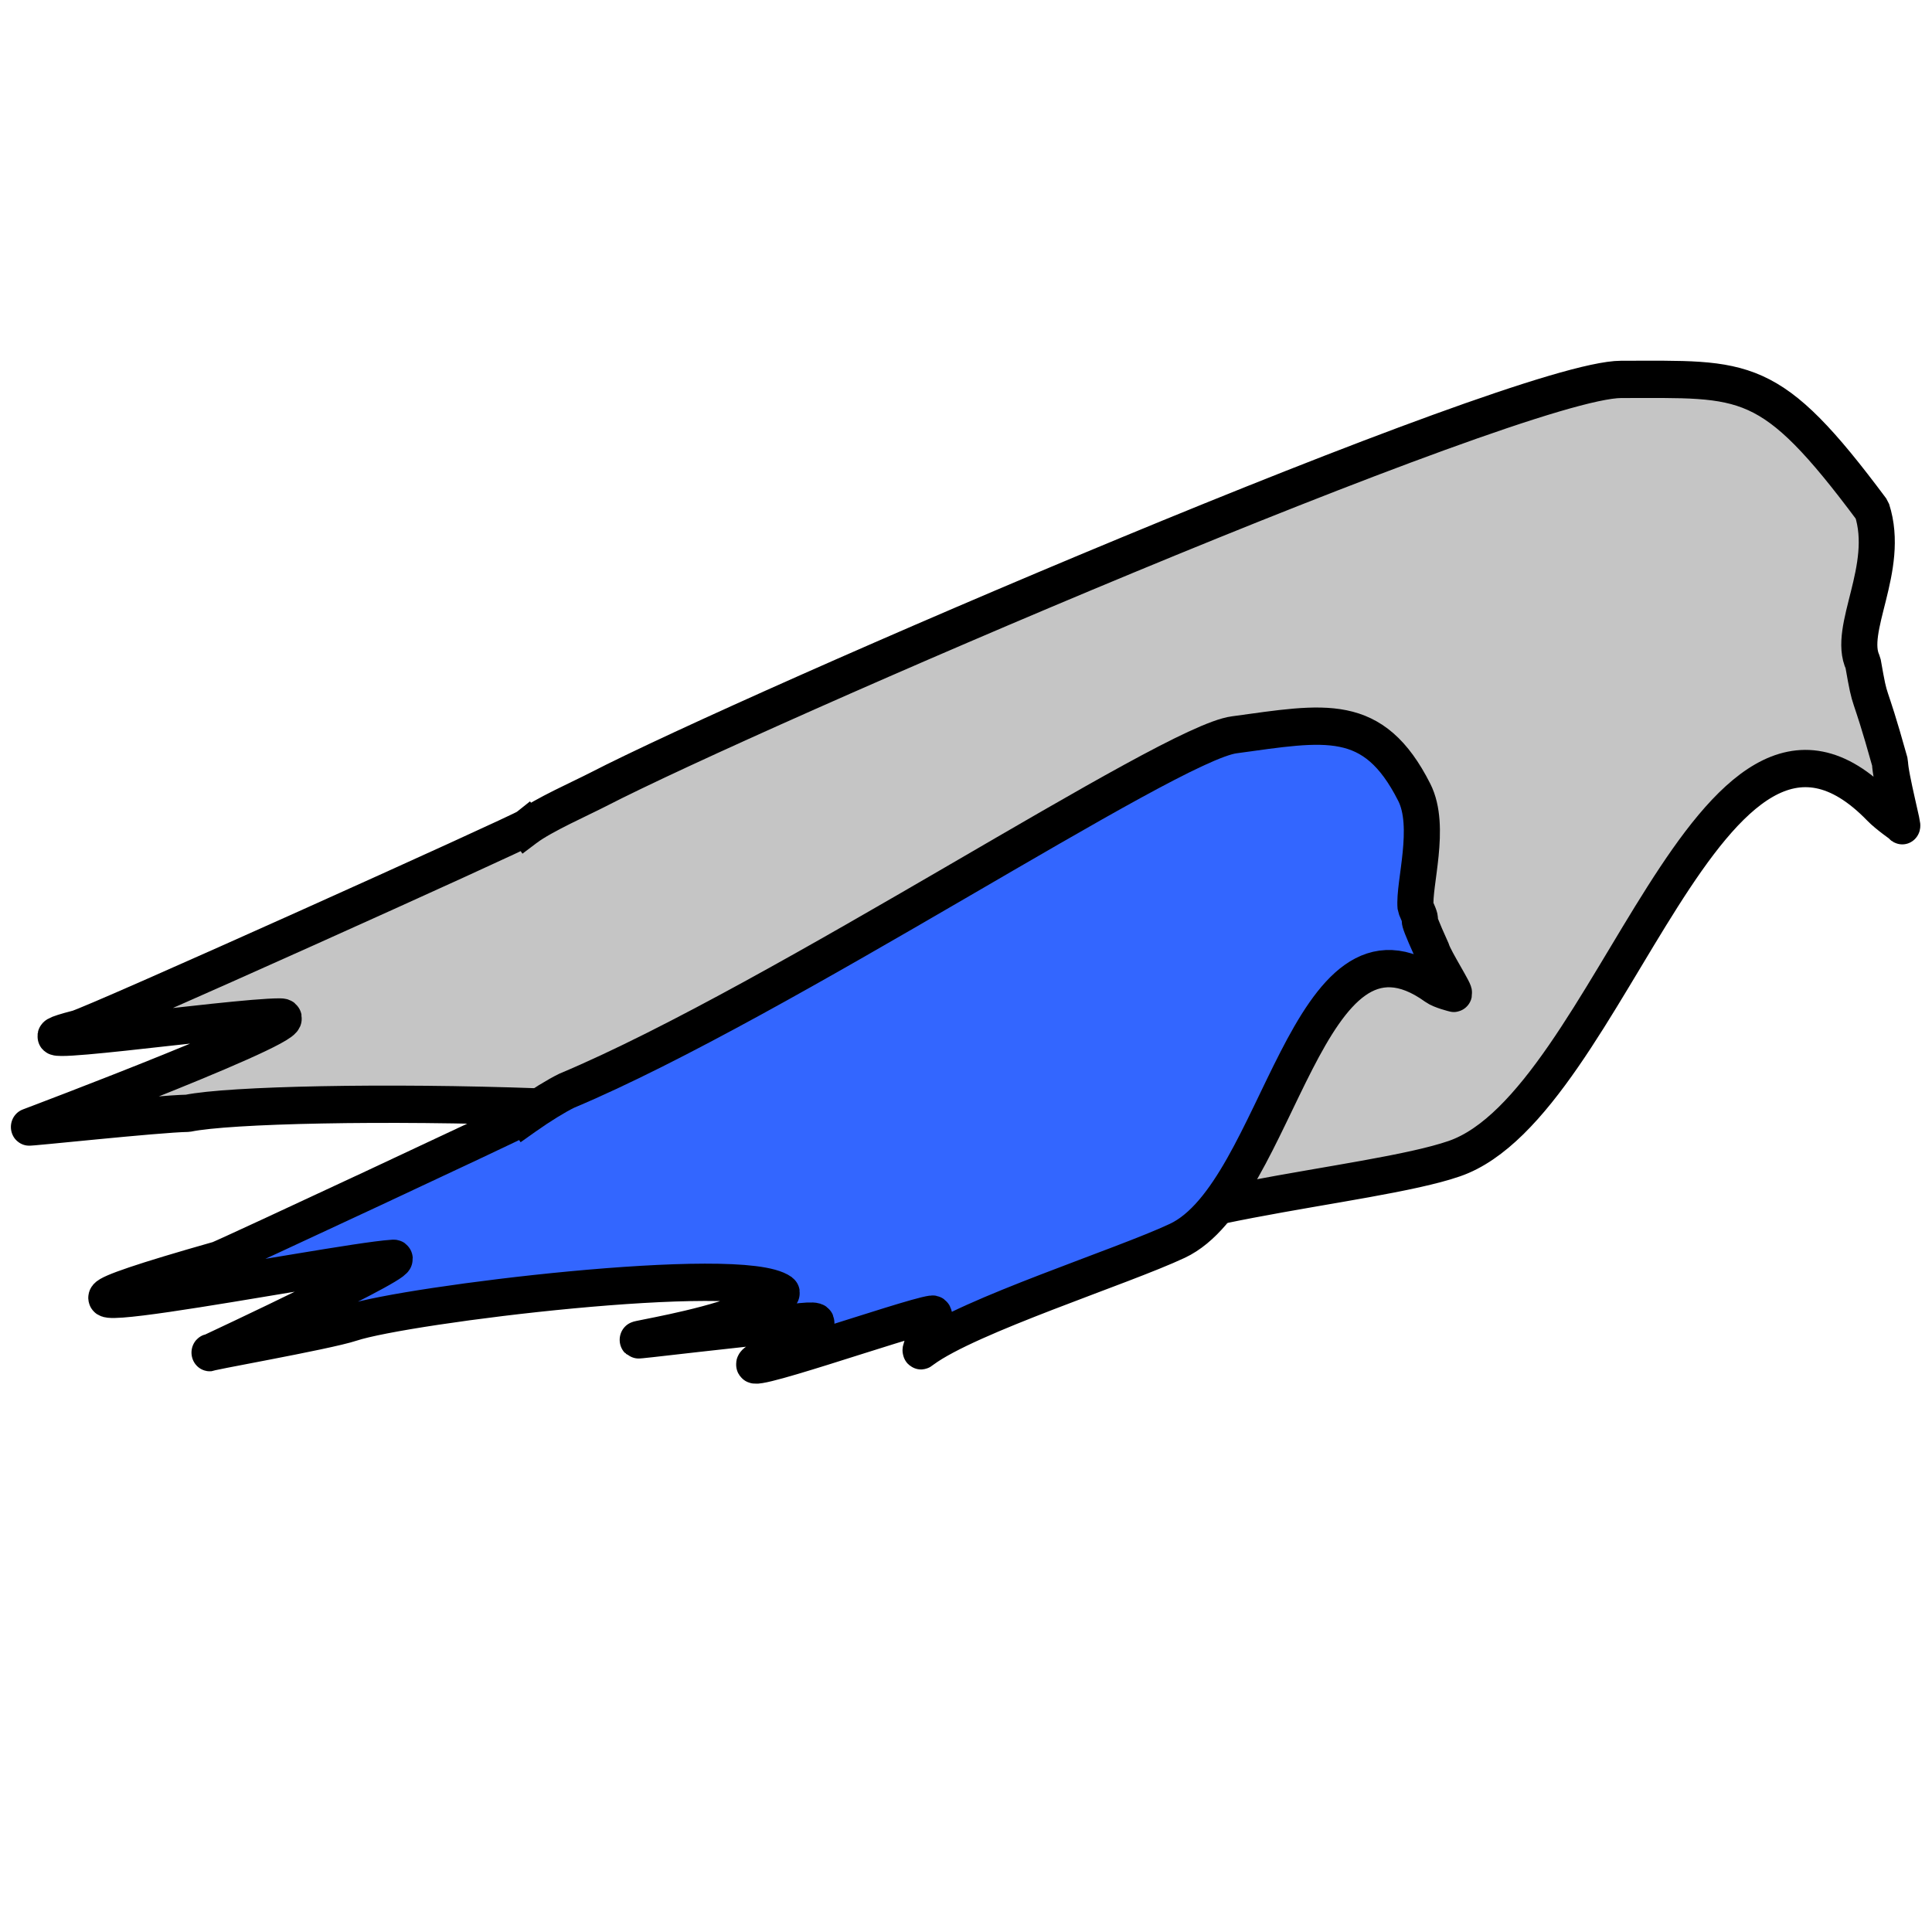 <?xml version="1.0" standalone="no"?>
<!DOCTYPE svg PUBLIC "-//W3C//DTD SVG 20010904//EN" "http://www.w3.org/TR/2001/REC-SVG-20010904/DTD/svg10.dtd">
<!-- Created using Krita: https://krita.org -->
<svg xmlns="http://www.w3.org/2000/svg"
    width="295.2pt"
    height="295.2pt"
    viewBox="0 0 295.2 295.2">
	<path transform="matrix(1.021 0 0 1.055 4.422 57.96)"
        fill="#c5c5c5"
        fill-rule="evenodd"
        stroke="#000000"
        stroke-width="5.4"
        stroke-linecap="square"
        stroke-linejoin="bevel"
        d="M74.446 64.927C76.944 63.106 82.673 60.653 85.162 59.409C108.014 47.983 222.749 0.009 238.285 0.009C257.061 0.009 260.472 -1.025 275.815 18.909C278.642 27.388 272.041 36.201 274.465 41.049C275.727 48.026 275.049 43.492 278.515 55.494C278.515 57.468 280.81 65.799 280.27 64.539C280.27 64.539 278.057 63.045 277.03 62.019C251.559 36.548 236.928 104.997 213.31 112.869C200.578 117.113 163.998 119.252 154.99 128.259C153.368 129.882 160.255 122.049 157.96 122.049C152.46 122.049 121.609 129.425 129.34 125.559C142.434 119.013 138.817 119.619 125.02 119.619C106.12 119.619 116.08 121.269 123.13 114.219C123.765 113.585 126.409 112.907 125.83 112.329C117.831 104.33 36.095 103.834 23.77 106.299C19.284 106.368 -0.518 108.45 0.01 108.279C0.01 108.279 43.714 92.349 37.54 92.349C30.136 92.349 -7.075 97.631 7.21 94.059C9.884 93.391 73.564 65.629 74.497 64.91"/>
	<path transform="matrix(1.013 -0.138 0.134 1.046 8.368 136.82)"
        fill="#3366ff"
        fill-rule="evenodd"
        stroke="#000000"
        stroke-width="5.4"
        stroke-linecap="square"
        stroke-linejoin="bevel"
        d="M65.555 40.913C68.075 39.632 70.561 38.572 72.195 38.046C105.65 29.34 168.004 -0.056 177.904 0.006C191.65 0.006 198.97 -0.639 203.502 11.788C205.43 17.074 201.626 24.963 201.513 28.297C202.692 32.134 200.777 27.447 203.141 34.929C203.319 36.184 206.036 41.77 205.528 41.413C205.528 41.413 203.65 40.706 202.95 40.066C185.576 24.187 175.965 66.635 159.856 71.542C151.172 74.188 127.573 78.185 120.137 82.143C118.19 83.438 123.668 77.265 122.103 77.265C118.351 77.265 90.157 82.974 95.43 80.564C104.361 76.483 109.045 75.75 99.635 75.75C56.57 74.616 89.753 76.278 97.342 72.251C97.775 71.856 100.582 71.566 100.187 71.205C94.731 66.219 44.276 65.622 35.87 67.158C31.95 67.875 12.669 68.56 14.368 68.68C14.368 68.68 47.333 58.708 43.122 58.708C34.208 58.085 -30.241 62.077 17.349 55.511C19.172 55.095 64.246 41.472 64.912 41.124"/>
</svg>
